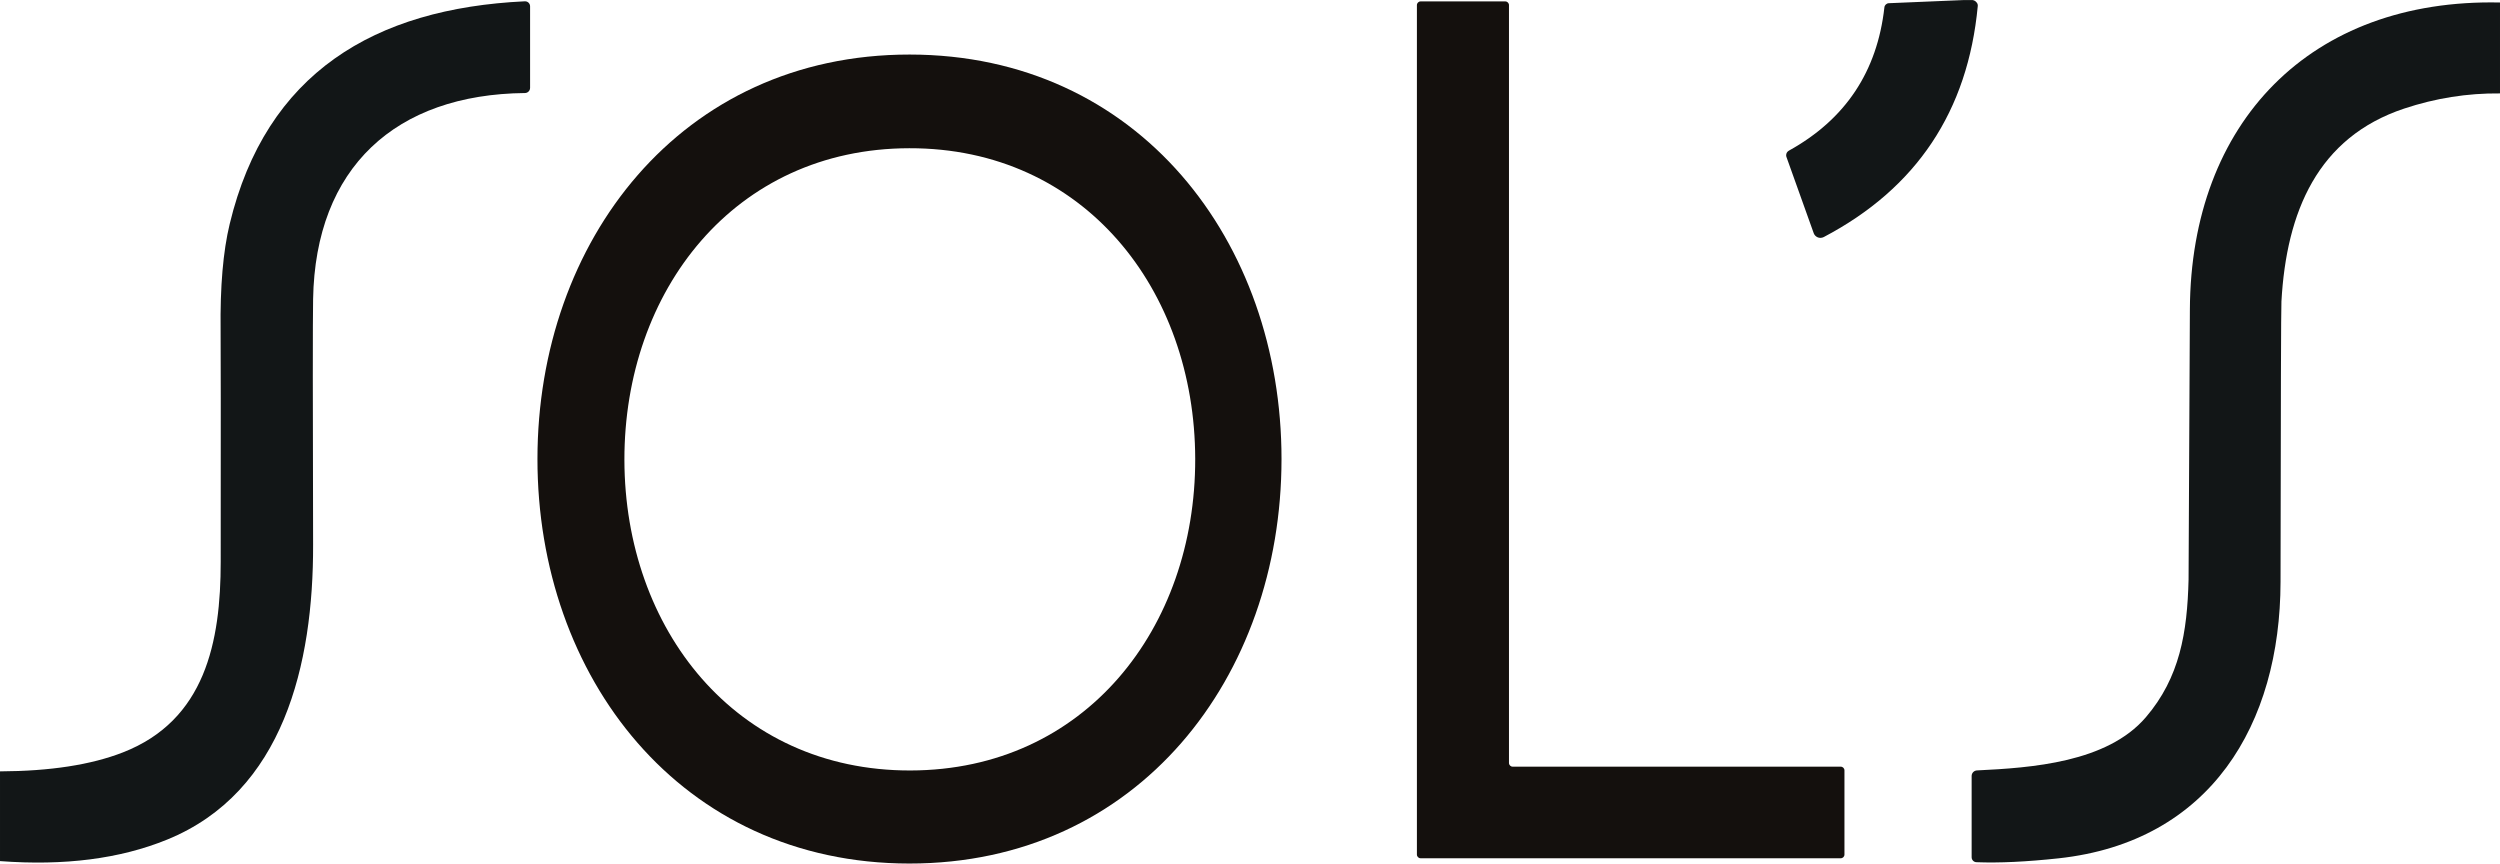 <?xml version="1.0" encoding="UTF-8"?>
<!DOCTYPE svg PUBLIC "-//W3C//DTD SVG 1.1//EN" "http://www.w3.org/Graphics/SVG/1.1/DTD/svg11.dtd">
<!-- Creator: CorelDRAW X6 -->
<svg xmlns="http://www.w3.org/2000/svg" xml:space="preserve" width="274.049mm" height="94.661mm" version="1.1" style="shape-rendering:geometricPrecision; text-rendering:geometricPrecision; image-rendering:optimizeQuality; fill-rule:evenodd; clip-rule:evenodd"
viewBox="0 0 78091 26974"
 xmlns:xlink="http://www.w3.org/1999/xlink">
 <defs>
  <style type="text/css">
   <![CDATA[
    .fil0 {fill:#121617}
    .fil1 {fill:#14100D}
   ]]>
  </style>
 </defs>
 <g id="Layer_x0020_1">
  <path class="fil0" d="M61560 3c76,-12 138,15 188,80 22,28 34,65 31,102 -309,3290 -1913,5696 -4812,7220 -32,16 -67,25 -103,25 -95,0 -179,-60 -211,-149l-850 -2376c-7,-18 -10,-37 -10,-56 0,-59 32,-114 85,-143 1765,-976 2759,-2468 2984,-4477 7,-69 65,-125 137,-129l2332 -98 229 0z"/>
  <path class="fil0" d="M0 26899l0 -348 0 -2183 0 -273c1564,-7 2844,-204 3840,-593 2570,-1003 3054,-3448 3054,-5956 3,-4368 3,-6779 -3,-7234 -17,-1354 77,-2458 283,-3312 1134,-4719 4521,-6737 9219,-6959 3,0 5,0 8,0 87,0 157,70 157,157 0,0 0,0 0,0l0 2546c0,0 0,0 0,0 0,89 -71,161 -160,162 -4044,41 -6549,2327 -6618,6441 -12,658 -12,3214 0,7667 10,3724 -918,7732 -4564,9214 -1467,598 -3206,821 -5216,670z"/>
  <path class="fil1" d="M47135 160l0 23672c0,64 52,116 116,116l10247 0c64,0 116,52 116,116l0 2629c0,64 -52,116 -116,116l-13123 0c-64,0 -116,-52 -116,-116l0 -26533c0,-64 52,-116 116,-116l2644 0c64,0 116,52 116,116z"/>
  <path class="fil0" d="M78091 80l0 763 0 1701 0 374c-1019,-10 -2017,148 -2995,474 -2698,899 -3675,3216 -3832,6023 -12,199 -21,3119 -28,8760 -8,4446 -2185,8121 -6933,8636 -1002,108 -1857,149 -2567,121 -83,-3 -149,-71 -149,-155 0,0 0,0 0,0l0 -2539c0,0 0,0 0,0 0,-92 73,-168 165,-173 1701,-82 4064,-245 5276,-1660 1062,-1240 1294,-2647 1335,-4299 2,-48 15,-2861 41,-8438 28,-5848 3765,-9719 9688,-9590z"/>
  <path class="fil1" d="M28414 1704c7152,3 11618,5840 11616,12639 -3,6799 -4472,12634 -11626,12631 -7152,-3 -11618,-5840 -11616,-12639 3,-6799 4474,-12634 11626,-12631zm-8910 12662c10,5278 3466,9711 8933,9701 5466,-10 8907,-4456 8897,-9734 -10,-5278 -3466,-9714 -8933,-9703 -5466,10 -8904,4456 -8897,9737z"/>
 </g>
</svg>
